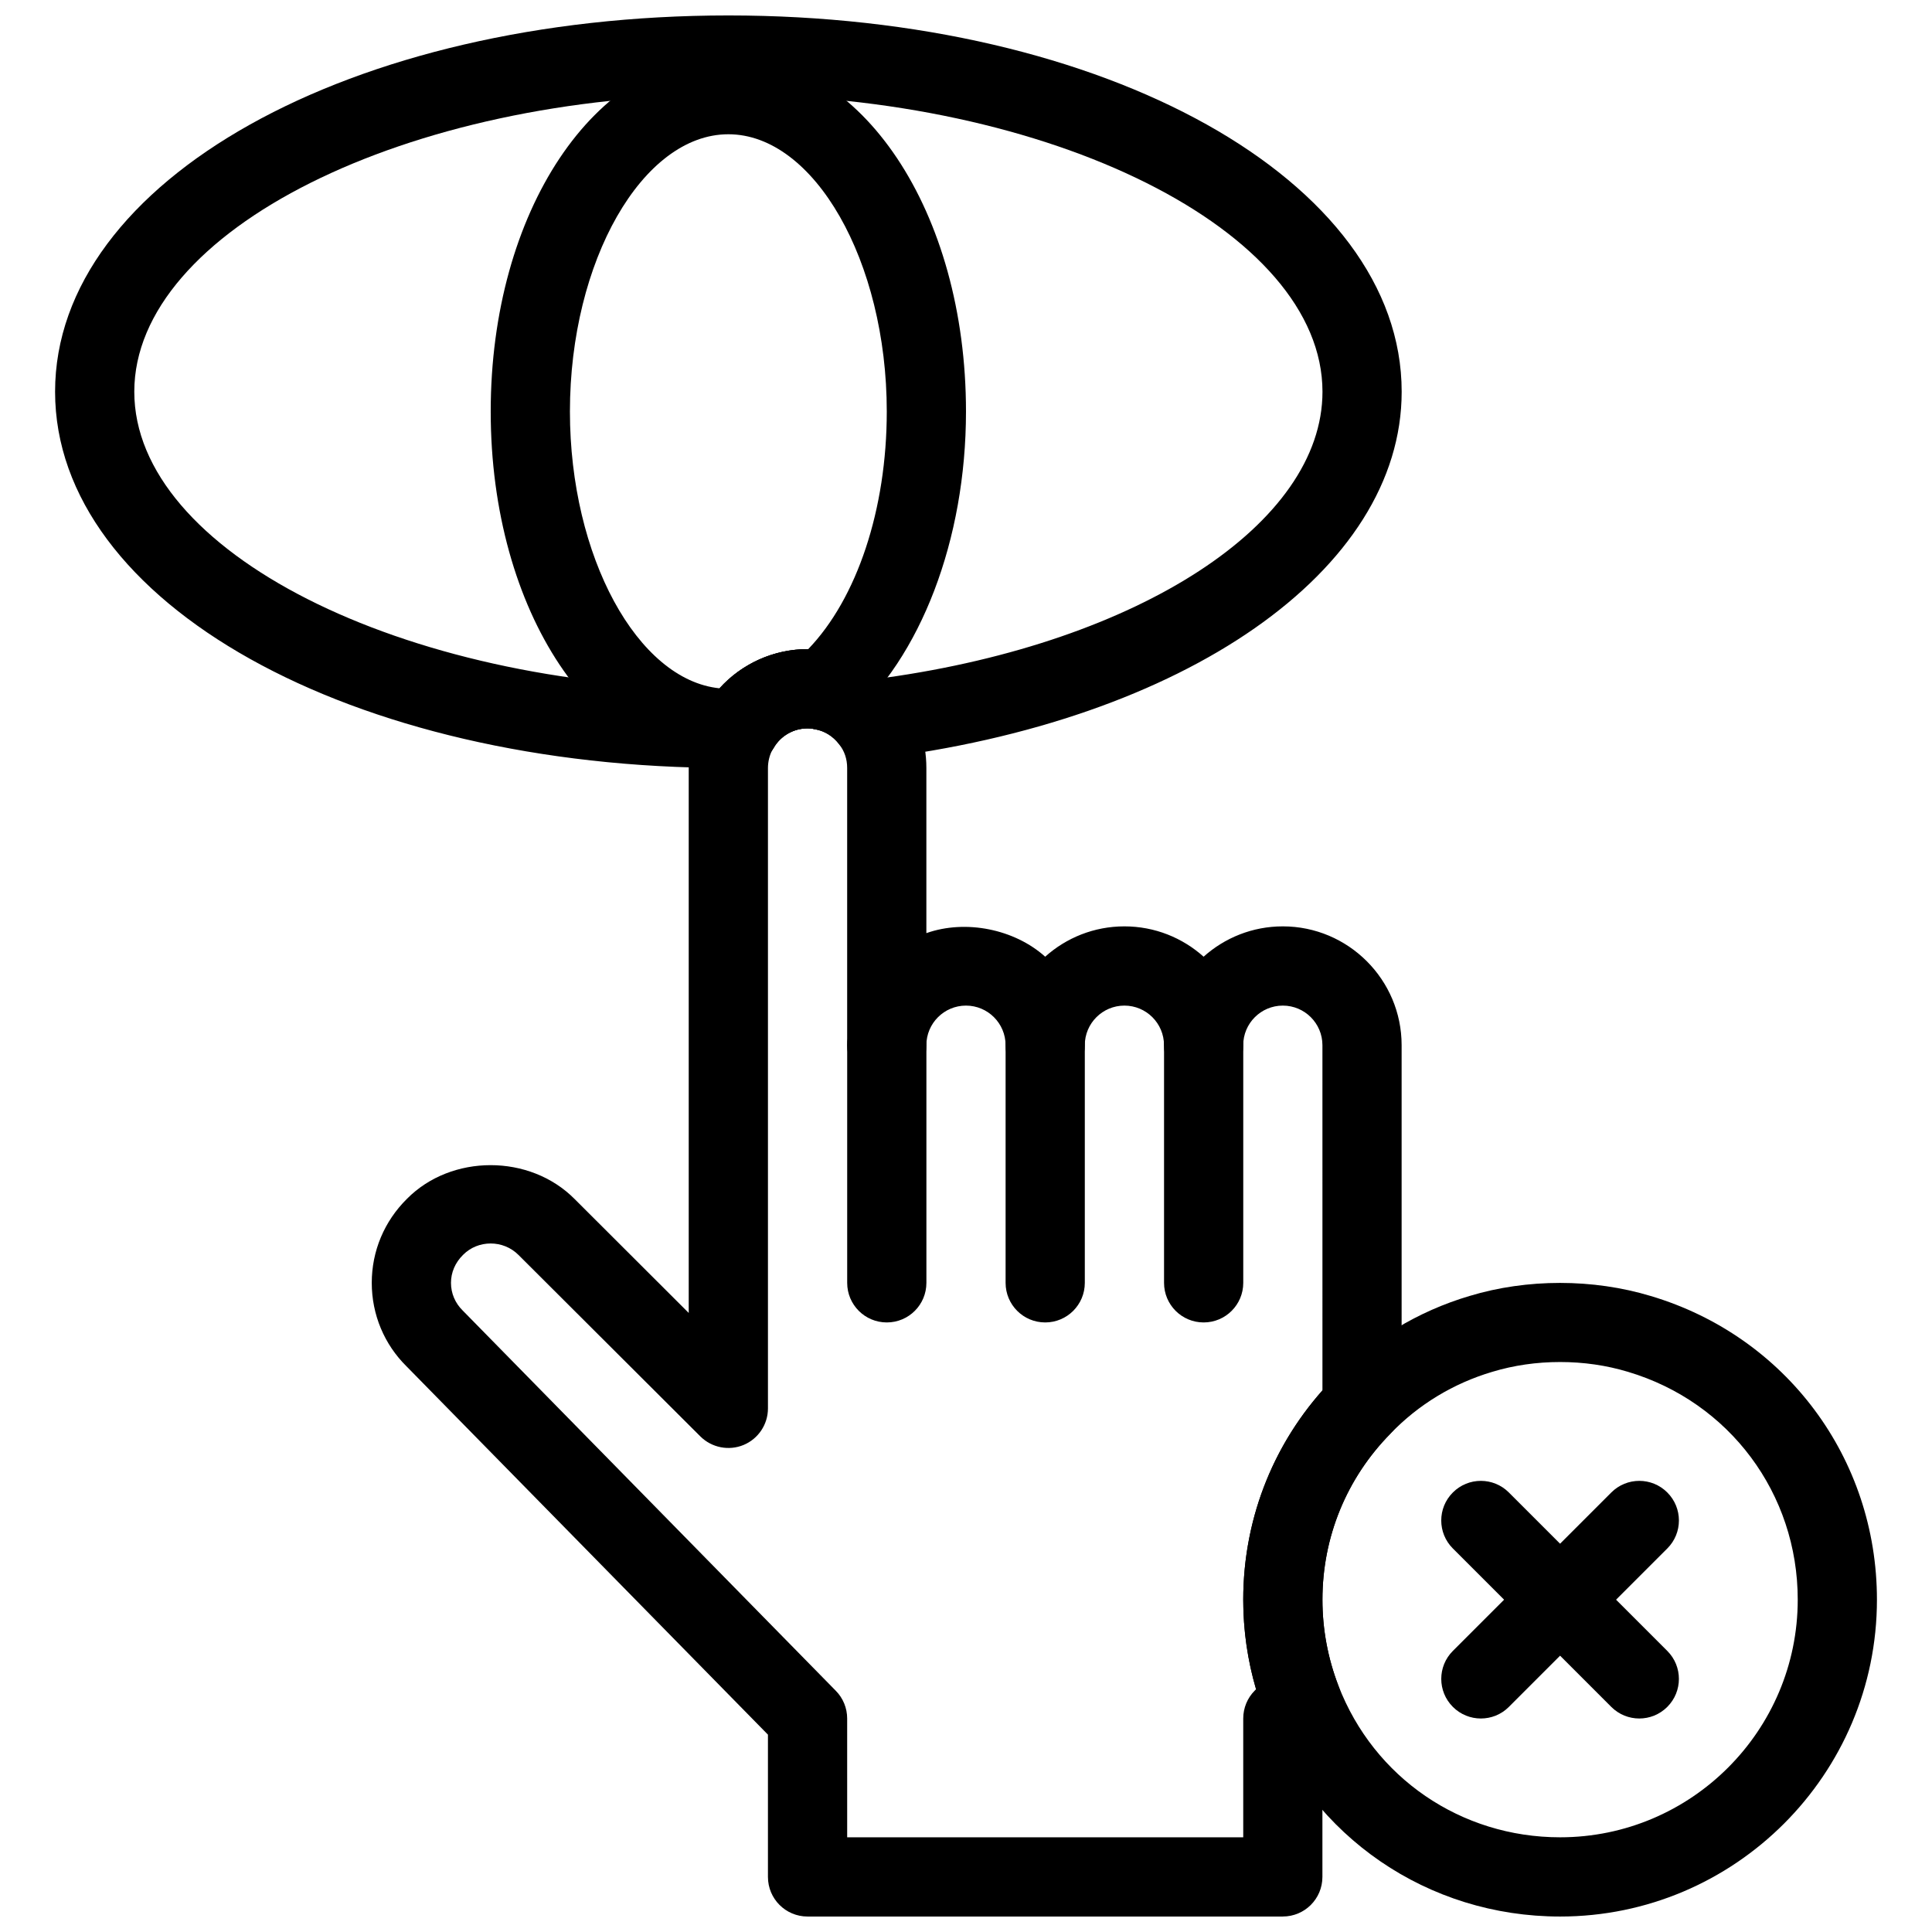 <?xml version="1.0" encoding="UTF-8"?>
<!-- Uploaded to: ICON Repo, www.iconrepo.com, Generator: ICON Repo Mixer Tools -->
<svg width="800px" height="800px" version="1.1" viewBox="144 144 512 512" xmlns="http://www.w3.org/2000/svg">
 <defs>
  <clipPath id="c">
   <path d="m158 148.09h358v199.91h-358z"/>
  </clipPath>
  <clipPath id="b">
   <path d="m242 316h274v335.9h-274z"/>
  </clipPath>
  <clipPath id="a">
   <path d="m473 483h169v168.9h-169z"/>
  </clipPath>
 </defs>
 <path d="m462.98 494.46c-5.805 0-10.496-4.691-10.496-10.496v-62.977c0-5.805 4.691-10.496 10.496-10.496 5.805 0 10.496 4.691 10.496 10.496v62.977c0 5.805-4.695 10.496-10.496 10.496z"/>
 <path d="m420.99 494.46c-5.805 0-10.496-4.691-10.496-10.496v-62.977c0-5.805 4.691-10.496 10.496-10.496 5.805 0 10.496 4.691 10.496 10.496v62.977c0 5.805-4.695 10.496-10.496 10.496z"/>
 <path d="m379.01 494.46c-5.805 0-10.496-4.691-10.496-10.496v-62.977c0-5.805 4.691-10.496 10.496-10.496 5.805 0 10.496 4.691 10.496 10.496v62.977c0 5.805-4.691 10.496-10.496 10.496z"/>
 <g clip-path="url(#c)">
  <path d="m339.86 347.52h-2.832c-100.05 0-178.43-43.801-178.43-99.715 0-55.91 78.383-99.711 178.43-99.711 100.05 0 178.43 43.801 178.43 99.711 0 47.367-57.402 87.379-139.6 97.328-3.695 0.461-7.348-1.09-9.605-4.062-1.531-1.996-3.746-3.348-6.254-3.809-0.926-0.207-1.375-0.238-1.984-0.238-3.707 0-7.137 1.973-8.965 5.133-0.547 0.945-1.227 1.793-2.027 2.531-1.93 1.75-4.555 2.832-7.168 2.832zm-2.832-178.43c-85.344 0-157.44 36.055-157.44 78.719 0 42.266 70.734 78.039 155.03 78.711 5.867-6.582 14.391-10.484 23.406-10.484 2.402 0 4.449 0.23 6.445 0.734 5.008 0.902 9.918 3.297 14.031 6.856 67.52-9.406 115.97-40.875 115.97-75.816 0-42.664-72.094-78.719-157.44-78.719z"/>
 </g>
 <g clip-path="url(#b)">
  <path d="m483.96 651.9h-125.95c-5.805 0-10.496-4.691-10.496-10.496v-37.703l-95.766-97.59c-5.91-5.824-9.227-13.73-9.227-22.148 0-8.418 3.316-16.32 9.34-22.273 11.723-11.852 32.547-11.945 44.449 0.094l30.211 30.16v-144.43c0-5.562 1.48-11.043 4.262-15.809 0.188-0.305 0.379-0.609 0.598-0.891 5.668-9.152 15.785-14.789 26.629-14.789 2.402 0 4.449 0.23 6.445 0.734 6.981 1.25 13.781 5.426 18.484 11.586 4.246 5.356 6.559 12.031 6.559 19.168v43.777c10.465-3.695 23.375-1.039 31.488 6.246 5.57-4.996 12.93-8.039 20.992-8.039s15.418 3.043 20.992 8.039c5.57-4.996 12.93-8.039 20.988-8.039 17.359 0 31.488 14.129 31.488 31.488v95.617c0 2.762-1.09 5.406-3.012 7.359-11.598 11.785-17.98 27.395-17.98 43.965 0 7.82 1.426 15.492 4.231 22.797 1.492 3.863 0.555 8.25-2.383 11.18l-1.848 1.859v37.637c0 5.805-4.691 10.496-10.496 10.496zm-115.45-20.992h104.96v-31.488c0-2.793 1.102-5.457 3.074-7.422l0.324-0.324c-2.266-7.715-3.398-15.66-3.398-23.742 0-20.637 7.422-40.156 20.992-55.461l-0.004-91.48c0-5.793-4.703-10.496-10.496-10.496-5.793 0-10.496 4.703-10.496 10.496 0 5.805-4.691 10.496-10.496 10.496-5.805 0-10.496-4.691-10.496-10.496 0-5.793-4.703-10.496-10.496-10.496s-10.496 4.703-10.496 10.496c0 5.805-4.691 10.496-10.496 10.496-5.805 0-10.496-4.691-10.496-10.496 0-5.793-4.703-10.496-10.496-10.496-5.793 0-10.496 4.703-10.496 10.496 0 5.805-4.691 10.496-10.496 10.496-5.805 0-10.496-4.691-10.496-10.496v-73.473c0-2.383-0.715-4.492-2.129-6.289-1.648-2.152-3.871-3.504-6.371-3.969-0.934-0.207-1.383-0.238-1.992-0.238-3.707 0-7.137 1.973-8.965 5.133-0.137 0.23-0.273 0.473-0.43 0.691-0.715 1.418-1.102 3.066-1.102 4.672v169.72c0 4.242-2.551 8.07-6.477 9.699-3.894 1.605-8.418 0.723-11.43-2.266l-48.176-48.07c-4.062-4.106-10.781-4.051-14.715-0.051-2.09 2.059-3.203 4.66-3.203 7.422 0 2.762 1.102 5.363 3.106 7.328l98.883 100.78c1.922 1.941 3.004 4.586 3.004 7.336zm136.45-114.3h0.105z"/>
 </g>
 <path d="m337.02 347.52c-35.309 0-62.977-41.492-62.977-94.465 0-52.973 27.668-94.465 62.977-94.465 35.309 0 62.977 41.492 62.977 94.465 0 33.914-11.988 65.285-31.27 81.859-2.582 2.227-6.141 3.043-9.406 2.215-0.25-0.074-0.699-0.105-1.309-0.105-3.707 0-7.137 1.973-8.965 5.133-1.668 2.898-4.617 4.84-7.957 5.195-1.301 0.145-2.769 0.168-4.07 0.168zm0-167.94c-22.754 0-41.984 33.648-41.984 73.473 0 38.457 17.926 71.152 39.652 73.355 5.879-6.516 14.348-10.379 23.324-10.379h0.168c12.93-13.414 20.824-37.031 20.824-62.977 0-39.824-19.23-73.473-41.984-73.473z"/>
 <g clip-path="url(#a)">
  <path d="m557.44 651.9c-35.016 0-65.77-21.055-78.332-53.625-3.734-9.738-5.633-19.941-5.633-30.344 0-22.113 8.523-42.961 24.004-58.684 9.812-10.191 22.281-17.758 36-21.812 15.207-4.598 32.652-4.609 47.988 0.02 35.832 10.68 59.941 43.02 59.941 80.477 0 46.301-37.668 83.969-83.969 83.969zm0-146.95c-6.223 0-12.258 0.871-17.957 2.594-10.285 3.043-19.586 8.68-26.953 16.344-11.684 11.859-18.066 27.469-18.066 44.039 0 7.82 1.426 15.492 4.231 22.797 9.418 24.406 32.477 40.18 58.746 40.18 34.73 0 62.977-28.246 62.977-62.977 0-28.098-18.074-52.355-44.977-60.375-5.738-1.73-11.773-2.602-18-2.602z"/>
 </g>
 <path d="m536.45 599.42c-2.688 0-5.375-1.027-7.422-3.074-4.106-4.106-4.106-10.738 0-14.84l41.984-41.984c4.106-4.106 10.738-4.106 14.84 0 4.106 4.106 4.106 10.738 0 14.84l-41.984 41.984c-2.043 2.047-4.731 3.074-7.418 3.074z"/>
 <path d="m578.43 599.42c-2.688 0-5.375-1.027-7.422-3.074l-41.984-41.984c-4.106-4.106-4.106-10.738 0-14.84 4.106-4.106 10.738-4.106 14.84 0l41.984 41.984c4.106 4.106 4.106 10.738 0 14.84-2.043 2.047-4.731 3.074-7.418 3.074z"/>
</svg>